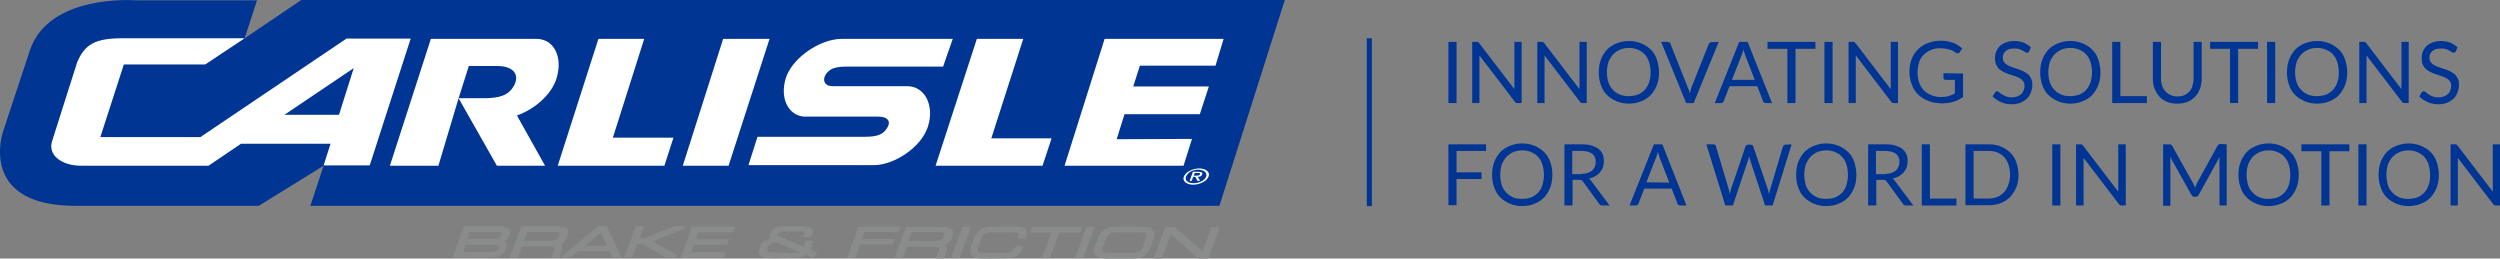 <?xml version="1.0" encoding="utf-8"?>
<!-- Generator: Adobe Illustrator 23.0.1, SVG Export Plug-In . SVG Version: 6.00 Build 0)  -->
<svg version="1.1" id="Layer_1" xmlns="http://www.w3.org/2000/svg" xmlns:xlink="http://www.w3.org/1999/xlink" x="0px" y="0px"
	 viewBox="0 0 829.7 85.8" style="enable-background:new 0 0 829.7 85.8;" xml:space="preserve">
<rect x="0" y="0" width="829.7" height="85.8" fill="#808080" stroke="none"/>
<style type="text/css">
	.st0{fill:#003594;}
	.st1{fill:#FFFFFF;}
	.st2{fill:#FFFFFE;}
	.st3{fill:#8A8C8C;}
</style>
<path class="st0" d="M483.4,34.2h-2.7V13.9h2.7V34.2z"/>
<path class="st0" d="M505,13.9v20.3h-1.4c-0.2,0-0.4,0-0.5-0.1s-0.3-0.2-0.4-0.4L491,18.4c0,0.2,0,0.5,0,0.7s0,0.4,0,0.6v14.5h-2.4
	V13.9h1.4c0.1,0,0.2,0,0.3,0s0.2,0,0.2,0.1c0.1,0,0.1,0.1,0.2,0.1c0.1,0.1,0.1,0.1,0.2,0.2l11.7,15.3c0-0.2,0-0.5,0-0.7s0-0.5,0-0.7
	V13.9H505z"/>
<path class="st0" d="M526.6,13.9v20.3h-1.4c-0.2,0-0.4,0-0.5-0.1s-0.3-0.2-0.4-0.4l-11.7-15.3c0,0.2,0,0.5,0,0.7s0,0.4,0,0.6v14.5
	h-2.4V13.9h1.4c0.1,0,0.2,0,0.3,0c0.1,0,0.2,0,0.2,0.1c0.1,0,0.1,0.1,0.2,0.1c0.1,0.1,0.1,0.1,0.2,0.2l11.7,15.3c0-0.2,0-0.5,0-0.7
	s0-0.5,0-0.7V13.9H526.6z"/>
<path class="st0" d="M550.6,24c0,1.5-0.2,2.9-0.7,4.2c-0.5,1.3-1.2,2.4-2,3.3c-0.9,0.9-1.9,1.6-3.2,2.1c-1.2,0.5-2.6,0.8-4.1,0.8
	s-2.9-0.3-4.1-0.8c-1.2-0.5-2.3-1.2-3.2-2.1s-1.6-2-2-3.3c-0.5-1.3-0.7-2.7-0.7-4.2s0.2-2.9,0.7-4.2s1.2-2.4,2-3.3
	c0.9-0.9,1.9-1.6,3.2-2.1c1.2-0.5,2.6-0.8,4.1-0.8s2.9,0.3,4.1,0.8c1.2,0.5,2.3,1.2,3.2,2.1c0.9,0.9,1.6,2,2,3.3
	S550.6,22.5,550.6,24z M547.8,24c0-1.2-0.2-2.4-0.5-3.4s-0.8-1.8-1.4-2.5c-0.6-0.7-1.4-1.2-2.3-1.6c-0.9-0.4-1.9-0.6-3-0.6
	s-2.1,0.2-3,0.6s-1.6,0.9-2.3,1.6c-0.6,0.7-1.1,1.5-1.5,2.5c-0.3,1-0.5,2.1-0.5,3.4c0,1.2,0.2,2.4,0.5,3.3c0.3,1,0.8,1.8,1.5,2.5
	c0.6,0.7,1.4,1.2,2.3,1.6c0.9,0.4,1.9,0.5,3,0.5s2.1-0.2,3-0.5c0.9-0.4,1.6-0.9,2.3-1.6c0.6-0.7,1.1-1.5,1.4-2.5
	C547.6,26.4,547.8,25.3,547.8,24z"/>
<path class="st0" d="M570.4,13.9l-8.3,20.3h-2.5l-8.3-20.3h2.2c0.2,0,0.4,0.1,0.6,0.2s0.3,0.3,0.3,0.5l5.7,14.3
	c0.1,0.3,0.2,0.7,0.4,1s0.2,0.8,0.3,1.2c0.1-0.4,0.2-0.8,0.3-1.2s0.2-0.7,0.3-1l5.7-14.3c0.1-0.2,0.2-0.3,0.3-0.4
	c0.2-0.1,0.4-0.2,0.6-0.2L570.4,13.9L570.4,13.9z"/>
<path class="st0" d="M588.1,34.2H586c-0.2,0-0.4-0.1-0.6-0.2c-0.2-0.1-0.3-0.3-0.3-0.5l-1.9-4.9H574l-1.9,4.9
	c-0.1,0.2-0.2,0.3-0.3,0.5c-0.2,0.1-0.4,0.2-0.6,0.2h-2.1l8.1-20.3h2.8L588.1,34.2z M582.4,26.6l-3.2-8.3c-0.1-0.2-0.2-0.5-0.3-0.9
	c-0.1-0.3-0.2-0.7-0.3-1c-0.2,0.8-0.4,1.4-0.6,1.9l-3.2,8.2h7.6V26.6z"/>
<path class="st0" d="M602.5,16.2h-6.6v18h-2.7v-18h-6.6v-2.3h15.9L602.5,16.2L602.5,16.2z"/>
<path class="st0" d="M608.2,34.2h-2.7V13.9h2.7V34.2z"/>
<path class="st0" d="M629.9,13.9v20.3h-1.4c-0.2,0-0.4,0-0.5-0.1s-0.3-0.2-0.4-0.4l-11.7-15.3c0,0.2,0,0.5,0,0.7s0,0.4,0,0.6v14.5
	h-2.4V13.9h1.4c0.1,0,0.2,0,0.3,0s0.2,0,0.2,0.1c0.1,0,0.1,0.1,0.2,0.1c0.1,0.1,0.1,0.1,0.2,0.2l11.7,15.3c0-0.2,0-0.5,0-0.7
	s0-0.5,0-0.7V13.9H629.9z"/>
<path class="st0" d="M651.5,24.4v7.8c-1,0.7-2.1,1.3-3.3,1.6c-1.2,0.4-2.4,0.5-3.8,0.5c-1.6,0-3.1-0.3-4.4-0.8
	c-1.3-0.5-2.4-1.2-3.4-2.1c-0.9-0.9-1.6-2-2.1-3.3s-0.8-2.7-0.8-4.2c0-1.5,0.2-3,0.7-4.2c0.5-1.3,1.2-2.4,2.1-3.3
	c0.9-0.9,2-1.6,3.3-2.1s2.7-0.8,4.3-0.8c0.8,0,1.5,0.1,2.2,0.2c0.7,0.1,1.3,0.3,1.9,0.5c0.6,0.2,1.1,0.5,1.6,0.8s1,0.7,1.4,1.1
	l-0.8,1.2c-0.1,0.2-0.3,0.3-0.5,0.4s-0.4,0-0.6-0.1c-0.2-0.1-0.5-0.3-0.8-0.5s-0.6-0.4-1.1-0.5c-0.4-0.2-0.9-0.3-1.5-0.4
	s-1.2-0.2-2-0.2c-1.1,0-2.2,0.2-3.1,0.6c-0.9,0.4-1.7,0.9-2.4,1.6s-1.2,1.5-1.5,2.5s-0.5,2.1-0.5,3.3c0,1.3,0.2,2.4,0.5,3.4
	c0.4,1,0.9,1.9,1.6,2.6c0.7,0.7,1.5,1.2,2.5,1.6s2,0.6,3.2,0.6c0.9,0,1.8-0.1,2.5-0.3s1.4-0.5,2.1-0.9v-4.5h-3.2
	c-0.2,0-0.3-0.1-0.4-0.2c-0.1-0.1-0.2-0.2-0.2-0.4v-1.6L651.5,24.4L651.5,24.4z"/>
<path class="st0" d="M673.4,17.1c-0.1,0.1-0.2,0.2-0.3,0.3c-0.1,0.1-0.2,0.1-0.4,0.1s-0.4-0.1-0.6-0.2c-0.2-0.2-0.5-0.3-0.8-0.5
	s-0.7-0.4-1.2-0.5c-0.5-0.2-1-0.2-1.7-0.2c-0.6,0-1.2,0.1-1.6,0.2c-0.5,0.2-0.9,0.4-1.2,0.7c-0.3,0.3-0.6,0.6-0.7,1
	c-0.2,0.4-0.2,0.8-0.2,1.2c0,0.6,0.1,1,0.4,1.4c0.3,0.4,0.6,0.7,1.1,1s1,0.5,1.6,0.7s1.2,0.4,1.8,0.6s1.2,0.4,1.8,0.7
	c0.6,0.3,1.1,0.6,1.6,1s0.8,0.9,1.1,1.5s0.4,1.3,0.4,2.1c0,0.9-0.2,1.7-0.5,2.5s-0.7,1.5-1.3,2c-0.6,0.6-1.3,1-2.1,1.4
	c-0.8,0.3-1.8,0.5-2.9,0.5c-1.3,0-2.5-0.2-3.6-0.7s-2-1.1-2.8-1.9l0.8-1.3c0.1-0.1,0.2-0.2,0.3-0.3c0.1-0.1,0.2-0.1,0.4-0.1
	c0.1,0,0.3,0,0.4,0.1c0.2,0.1,0.3,0.2,0.5,0.4c0.2,0.2,0.4,0.3,0.7,0.5s0.5,0.3,0.9,0.5c0.4,0.2,0.7,0.3,1.1,0.4
	c0.4,0.1,0.9,0.1,1.4,0.1c0.7,0,1.2-0.1,1.7-0.3s0.9-0.4,1.3-0.8c0.4-0.3,0.6-0.7,0.8-1.2s0.3-1,0.3-1.5c0-0.6-0.1-1.1-0.4-1.5
	s-0.6-0.7-1.1-1s-1-0.5-1.6-0.7s-1.2-0.4-1.8-0.6s-1.2-0.4-1.8-0.7c-0.6-0.3-1.1-0.6-1.6-1s-0.8-0.9-1.1-1.5s-0.4-1.4-0.4-2.3
	c0-0.7,0.1-1.4,0.4-2.1s0.7-1.3,1.2-1.8s1.2-0.9,2-1.2s1.7-0.5,2.7-0.5c1.1,0,2.2,0.2,3.1,0.5c0.9,0.4,1.7,0.9,2.5,1.6L673.4,17.1z"
	/>
<path class="st0" d="M697.1,24c0,1.5-0.2,2.9-0.7,4.2c-0.5,1.3-1.2,2.4-2,3.3c-0.9,0.9-1.9,1.6-3.2,2.1c-1.2,0.5-2.6,0.8-4.1,0.8
	s-2.9-0.3-4.1-0.8c-1.2-0.5-2.3-1.2-3.2-2.1s-1.6-2-2-3.3c-0.5-1.3-0.7-2.7-0.7-4.2s0.2-2.9,0.7-4.2s1.2-2.4,2-3.3
	c0.9-0.9,1.9-1.6,3.2-2.1c1.2-0.5,2.6-0.8,4.1-0.8s2.9,0.3,4.1,0.8c1.2,0.5,2.3,1.2,3.2,2.1c0.9,0.9,1.6,2,2,3.3
	S697.1,22.5,697.1,24z M694.3,24c0-1.2-0.2-2.4-0.5-3.4s-0.8-1.8-1.4-2.5c-0.6-0.7-1.4-1.2-2.3-1.6c-0.9-0.4-1.9-0.6-3-0.6
	s-2.1,0.2-3,0.6s-1.6,0.9-2.3,1.6c-0.6,0.7-1.1,1.5-1.5,2.5c-0.3,1-0.5,2.1-0.5,3.4c0,1.2,0.2,2.4,0.5,3.3c0.3,1,0.8,1.8,1.5,2.5
	c0.6,0.7,1.4,1.2,2.3,1.6c0.9,0.4,1.9,0.5,3,0.5s2.1-0.2,3-0.5c0.9-0.4,1.6-0.9,2.3-1.6c0.6-0.7,1.1-1.5,1.4-2.5
	C694.1,26.4,694.3,25.3,694.3,24z"/>
<path class="st0" d="M712.5,31.9v2.3H701V13.9h2.7v18H712.5z"/>
<path class="st0" d="M722.6,32c0.8,0,1.6-0.1,2.3-0.4s1.2-0.7,1.7-1.2s0.8-1.1,1-1.8c0.2-0.7,0.4-1.5,0.4-2.3V13.9h2.7v12.3
	c0,1.2-0.2,2.3-0.6,3.3c-0.4,1-0.9,1.9-1.6,2.6c-0.7,0.7-1.5,1.3-2.5,1.7s-2.1,0.6-3.4,0.6s-2.4-0.2-3.4-0.6c-1-0.4-1.9-1-2.5-1.7
	s-1.2-1.6-1.6-2.6c-0.4-1-0.6-2.1-0.6-3.3V13.9h2.7v12.3c0,0.8,0.1,1.6,0.4,2.3c0.2,0.7,0.6,1.3,1,1.8c0.5,0.5,1,0.9,1.7,1.2
	C721.1,31.9,721.8,32,722.6,32z"/>
<path class="st0" d="M749.4,16.2h-6.6v18h-2.7v-18h-6.6v-2.3h15.9L749.4,16.2L749.4,16.2z"/>
<path class="st0" d="M755.1,34.2h-2.7V13.9h2.7V34.2z"/>
<path class="st0" d="M779,24c0,1.5-0.2,2.9-0.7,4.2c-0.5,1.3-1.2,2.4-2,3.3c-0.9,0.9-1.9,1.6-3.2,2.1c-1.2,0.5-2.6,0.8-4.1,0.8
	s-2.9-0.3-4.1-0.8c-1.2-0.5-2.3-1.2-3.2-2.1s-1.6-2-2-3.3c-0.5-1.3-0.7-2.7-0.7-4.2s0.2-2.9,0.7-4.2s1.2-2.4,2-3.3
	c0.9-0.9,1.9-1.6,3.2-2.1c1.2-0.5,2.6-0.8,4.1-0.8s2.9,0.3,4.1,0.8c1.2,0.5,2.3,1.2,3.2,2.1c0.9,0.9,1.6,2,2,3.3S779,22.5,779,24z
	 M776.2,24c0-1.2-0.2-2.4-0.5-3.4s-0.8-1.8-1.4-2.5c-0.6-0.7-1.4-1.2-2.3-1.6c-0.9-0.4-1.9-0.6-3-0.6s-2.1,0.2-3,0.6
	s-1.6,0.9-2.3,1.6c-0.6,0.7-1.1,1.5-1.5,2.5c-0.3,1-0.5,2.1-0.5,3.4c0,1.2,0.2,2.4,0.5,3.3c0.3,1,0.8,1.8,1.5,2.5
	c0.6,0.7,1.4,1.2,2.3,1.6c0.9,0.4,1.9,0.5,3,0.5s2.1-0.2,3-0.5c0.9-0.4,1.6-0.9,2.3-1.6c0.6-0.7,1.1-1.5,1.4-2.5
	C776.1,26.4,776.2,25.3,776.2,24z"/>
<path class="st0" d="M799.4,13.9v20.3H798c-0.2,0-0.4,0-0.5-0.1s-0.3-0.2-0.4-0.4l-11.7-15.3c0,0.2,0,0.5,0,0.7s0,0.4,0,0.6v14.5
	H783V13.9h1.4c0.1,0,0.2,0,0.3,0s0.2,0,0.2,0.1c0.1,0,0.1,0.1,0.2,0.1c0.1,0.1,0.1,0.1,0.2,0.2L797,29.6c0-0.2,0-0.5,0-0.7
	s0-0.5,0-0.7V13.9H799.4z"/>
<path class="st0" d="M815,17.1c-0.1,0.1-0.2,0.2-0.3,0.3c-0.1,0.1-0.2,0.1-0.4,0.1s-0.4-0.1-0.6-0.2c-0.2-0.2-0.5-0.3-0.8-0.5
	s-0.7-0.4-1.2-0.5c-0.5-0.2-1-0.2-1.7-0.2c-0.6,0-1.2,0.1-1.6,0.2c-0.5,0.2-0.9,0.4-1.2,0.7c-0.3,0.3-0.6,0.6-0.7,1
	c-0.2,0.4-0.2,0.8-0.2,1.2c0,0.6,0.1,1,0.4,1.4c0.3,0.4,0.6,0.7,1.1,1s1,0.5,1.6,0.7s1.2,0.4,1.8,0.6s1.2,0.4,1.8,0.7
	c0.6,0.3,1.1,0.6,1.6,1s0.8,0.9,1.1,1.5s0.4,1.3,0.4,2.1c0,0.9-0.2,1.7-0.5,2.5s-0.7,1.5-1.3,2c-0.6,0.6-1.3,1-2.1,1.4
	c-0.8,0.3-1.8,0.5-2.9,0.5c-1.3,0-2.5-0.2-3.6-0.7s-2-1.1-2.8-1.9l0.8-1.3c0.1-0.1,0.2-0.2,0.3-0.3c0.1-0.1,0.2-0.1,0.4-0.1
	c0.1,0,0.3,0,0.4,0.1c0.2,0.1,0.3,0.2,0.5,0.4c0.2,0.2,0.4,0.3,0.7,0.5s0.5,0.3,0.9,0.5c0.3,0.2,0.7,0.3,1.1,0.4
	c0.4,0.1,0.9,0.1,1.4,0.1c0.7,0,1.2-0.1,1.7-0.3s0.9-0.4,1.3-0.8c0.4-0.3,0.6-0.7,0.8-1.2s0.3-1,0.3-1.5c0-0.6-0.1-1.1-0.4-1.5
	s-0.6-0.7-1.1-1s-1-0.5-1.6-0.7s-1.2-0.4-1.8-0.6s-1.2-0.4-1.8-0.7c-0.6-0.3-1.1-0.6-1.6-1s-0.8-0.9-1.1-1.5s-0.4-1.4-0.4-2.3
	c0-0.7,0.1-1.4,0.4-2.1s0.7-1.3,1.2-1.8s1.2-0.9,2-1.2s1.7-0.5,2.7-0.5c1.1,0,2.2,0.2,3.1,0.5c0.9,0.4,1.7,0.9,2.5,1.6L815,17.1z"/>
<path class="st0" d="M483.4,50.1v7.1h8.3v2.2h-8.3v8.7h-2.7V47.9h12.5v2.2C493.2,50.1,483.4,50.1,483.4,50.1z"/>
<path class="st0" d="M515.2,58c0,1.5-0.2,2.9-0.7,4.2s-1.2,2.4-2,3.3c-0.9,0.9-1.9,1.6-3.2,2.1c-1.2,0.5-2.6,0.8-4.1,0.8
	s-2.9-0.3-4.1-0.8s-2.3-1.2-3.2-2.1c-0.9-0.9-1.6-2-2-3.3c-0.5-1.3-0.7-2.7-0.7-4.2s0.2-2.9,0.7-4.2s1.2-2.4,2-3.3
	c0.9-0.9,1.9-1.6,3.2-2.1c1.2-0.5,2.6-0.8,4.1-0.8s2.9,0.3,4.1,0.8s2.3,1.2,3.2,2.1c0.9,0.9,1.6,2,2,3.3
	C515,55.1,515.2,56.5,515.2,58z M512.4,58c0-1.2-0.2-2.4-0.5-3.4s-0.8-1.8-1.4-2.5s-1.4-1.2-2.3-1.6c-0.9-0.4-1.9-0.6-3-0.6
	s-2.1,0.2-3,0.6c-0.9,0.4-1.6,0.9-2.3,1.6c-0.6,0.7-1.1,1.5-1.5,2.5c-0.3,1-0.5,2.1-0.5,3.4c0,1.2,0.2,2.4,0.5,3.4s0.8,1.8,1.5,2.5
	c0.6,0.7,1.4,1.2,2.3,1.6s1.9,0.5,3,0.5s2.1-0.2,3-0.5c0.9-0.4,1.6-0.9,2.3-1.6c0.6-0.7,1.1-1.5,1.4-2.5S512.4,59.3,512.4,58z"/>
<path class="st0" d="M534.2,68.2h-2.4c-0.5,0-0.9-0.2-1.1-0.6l-5.3-7.3c-0.2-0.2-0.3-0.4-0.5-0.5s-0.5-0.1-0.9-0.1h-2.1v8.5h-2.7
	V47.9h5.7c1.3,0,2.4,0.1,3.3,0.4c0.9,0.3,1.7,0.6,2.3,1.1s1.1,1.1,1.4,1.8c0.3,0.7,0.4,1.5,0.4,2.3c0,0.7-0.1,1.4-0.3,2
	s-0.6,1.2-1,1.7s-1,0.9-1.6,1.3c-0.6,0.3-1.3,0.6-2.1,0.8c0.3,0.2,0.7,0.5,0.9,0.9L534.2,68.2z M524.8,57.7c0.8,0,1.5-0.1,2.1-0.3
	s1.1-0.5,1.5-0.8c0.4-0.4,0.7-0.8,0.9-1.3s0.3-1,0.3-1.6c0-1.2-0.4-2.1-1.2-2.7c-0.8-0.6-2-0.9-3.6-0.9h-3v7.7h3V57.7z"/>
<path class="st0" d="M559.7,68.2h-2.1c-0.2,0-0.4-0.1-0.6-0.2s-0.3-0.3-0.3-0.5l-1.9-4.9h-9.1l-1.9,4.9c-0.1,0.2-0.2,0.3-0.3,0.5
	c-0.2,0.1-0.4,0.2-0.6,0.2h-2.1l8.1-20.3h2.8L559.7,68.2z M554,60.6l-3.2-8.3c-0.1-0.2-0.2-0.5-0.3-0.9c-0.1-0.3-0.2-0.7-0.3-1
	c-0.2,0.8-0.4,1.4-0.6,1.9l-3.2,8.2L554,60.6L554,60.6z"/>
<path class="st0" d="M594.6,47.9l-6.3,20.3h-2.5l-5.1-15.5c0-0.2-0.1-0.3-0.1-0.5s-0.1-0.3-0.1-0.5c0,0.2-0.1,0.4-0.1,0.5
	c0,0.2-0.1,0.3-0.1,0.5l-5.2,15.5h-2.5l-6.3-20.3h2.3c0.2,0,0.4,0.1,0.6,0.2c0.2,0.1,0.3,0.3,0.3,0.5l4.2,14.1
	c0.1,0.3,0.1,0.5,0.2,0.8c0.1,0.3,0.1,0.6,0.2,0.9c0.1-0.3,0.1-0.6,0.2-0.9c0.1-0.3,0.1-0.6,0.2-0.8l4.8-14.1
	c0.1-0.2,0.2-0.3,0.3-0.4c0.2-0.1,0.4-0.2,0.6-0.2h0.8c0.2,0,0.4,0.1,0.6,0.2s0.3,0.3,0.3,0.5l4.8,14.1c0.1,0.2,0.2,0.5,0.2,0.8
	c0.1,0.3,0.1,0.6,0.2,0.9c0-0.3,0.1-0.6,0.2-0.9c0.1-0.3,0.1-0.5,0.2-0.8l4.2-14.1c0-0.2,0.2-0.3,0.3-0.5c0.2-0.1,0.4-0.2,0.6-0.2
	L594.6,47.9L594.6,47.9z"/>
<path class="st0" d="M616.1,58c0,1.5-0.2,2.9-0.7,4.2s-1.2,2.4-2,3.3c-0.9,0.9-1.9,1.6-3.2,2.1c-1.2,0.5-2.6,0.8-4.1,0.8
	s-2.9-0.3-4.1-0.8c-1.2-0.5-2.3-1.2-3.2-2.1s-1.6-2-2-3.3c-0.5-1.3-0.7-2.7-0.7-4.2s0.2-2.9,0.7-4.2s1.2-2.4,2-3.3
	c0.9-0.9,1.9-1.6,3.2-2.1c1.2-0.5,2.6-0.8,4.1-0.8s2.9,0.3,4.1,0.8c1.2,0.5,2.3,1.2,3.2,2.1s1.6,2,2,3.3S616.1,56.5,616.1,58z
	 M613.3,58c0-1.2-0.2-2.4-0.5-3.4s-0.8-1.8-1.4-2.5c-0.6-0.7-1.4-1.2-2.3-1.6c-0.9-0.4-1.9-0.6-3-0.6s-2.1,0.2-3,0.6
	c-0.9,0.4-1.6,0.9-2.3,1.6c-0.6,0.7-1.1,1.5-1.5,2.5c-0.3,1-0.5,2.1-0.5,3.4c0,1.2,0.2,2.4,0.5,3.4s0.8,1.8,1.5,2.5
	c0.6,0.7,1.4,1.2,2.3,1.6c0.9,0.4,1.9,0.5,3,0.5s2.1-0.2,3-0.5c0.9-0.4,1.6-0.9,2.3-1.6c0.6-0.7,1.1-1.5,1.4-2.5
	C613.1,60.4,613.3,59.3,613.3,58z"/>
<path class="st0" d="M635,68.2h-2.4c-0.5,0-0.9-0.2-1.1-0.6l-5.3-7.3c-0.2-0.2-0.3-0.4-0.5-0.5s-0.5-0.1-0.9-0.1h-2.1v8.5H620V47.9
	h5.7c1.3,0,2.4,0.1,3.3,0.4c0.9,0.3,1.7,0.6,2.3,1.1s1.1,1.1,1.4,1.8c0.3,0.7,0.4,1.5,0.4,2.3c0,0.7-0.1,1.4-0.3,2s-0.6,1.2-1,1.7
	s-1,0.9-1.6,1.3c-0.6,0.3-1.3,0.6-2.1,0.8c0.3,0.2,0.7,0.5,0.9,0.9L635,68.2z M625.6,57.7c0.8,0,1.5-0.1,2.1-0.3s1.1-0.5,1.5-0.8
	c0.4-0.4,0.7-0.8,0.9-1.3s0.3-1,0.3-1.6c0-1.2-0.4-2.1-1.2-2.7c-0.8-0.6-2-0.9-3.6-0.9h-3v7.7h3V57.7z"/>
<path class="st0" d="M649.3,65.9v2.3h-11.5V47.9h2.7v18H649.3z"/>
<path class="st0" d="M669.9,58c0,1.5-0.2,2.9-0.7,4.1c-0.5,1.2-1.2,2.3-2,3.2c-0.9,0.9-1.9,1.6-3.2,2.1c-1.2,0.5-2.6,0.7-4.1,0.7
	h-7.6V47.9h7.6c1.5,0,2.9,0.2,4.1,0.7c1.2,0.5,2.3,1.2,3.2,2.1c0.9,0.9,1.6,2,2,3.2C669.6,55.1,669.9,56.5,669.9,58z M667.1,58
	c0-1.2-0.2-2.4-0.5-3.3c-0.3-1-0.8-1.8-1.4-2.5c-0.6-0.7-1.4-1.2-2.3-1.6c-0.9-0.4-1.9-0.5-3-0.5H655v15.8h4.8c1.1,0,2.1-0.2,3-0.5
	s1.6-0.9,2.3-1.6c0.6-0.7,1.1-1.5,1.4-2.5C666.9,60.4,667.1,59.3,667.1,58z"/>
<path class="st0" d="M683.8,68.2h-2.7V47.9h2.7V68.2z"/>
<path class="st0" d="M705.5,47.9v20.3h-1.4c-0.2,0-0.4,0-0.5-0.1s-0.3-0.2-0.4-0.4l-11.7-15.3c0,0.2,0,0.5,0,0.7s0,0.4,0,0.6v14.5
	H689V47.9h1.4c0.1,0,0.2,0,0.3,0s0.2,0,0.2,0.1c0.1,0,0.1,0.1,0.2,0.1c0.1,0.1,0.1,0.1,0.2,0.2L703,63.6c0-0.2,0-0.5,0-0.7
	s0-0.5,0-0.7V47.9H705.5z"/>
<path class="st0" d="M739,47.9v20.3h-2.4V53.3c0-0.2,0-0.4,0-0.6c0-0.2,0-0.5,0.1-0.7l-7,12.7c-0.2,0.4-0.5,0.6-1,0.6h-0.4
	c-0.4,0-0.8-0.2-1-0.6L720.2,52c0.1,0.5,0.1,1,0.1,1.4v14.9h-2.4V47.9h2c0.2,0,0.4,0,0.6,0.1c0.1,0,0.3,0.2,0.4,0.4l7,12.5
	c0.1,0.2,0.2,0.5,0.3,0.7s0.2,0.5,0.3,0.7c0.1-0.3,0.2-0.5,0.3-0.8c0.1-0.2,0.2-0.5,0.3-0.7l6.9-12.5c0.1-0.2,0.2-0.3,0.4-0.4
	c0.1,0,0.3-0.1,0.6-0.1L739,47.9L739,47.9z"/>
<path class="st0" d="M762.9,58c0,1.5-0.2,2.9-0.7,4.2s-1.2,2.4-2,3.3c-0.9,0.9-1.9,1.6-3.2,2.1c-1.2,0.5-2.6,0.8-4.1,0.8
	s-2.9-0.3-4.1-0.8c-1.2-0.5-2.3-1.2-3.2-2.1s-1.6-2-2-3.3c-0.5-1.3-0.7-2.7-0.7-4.2s0.2-2.9,0.7-4.2s1.2-2.4,2-3.3
	c0.9-0.9,1.9-1.6,3.2-2.1c1.2-0.5,2.6-0.8,4.1-0.8s2.9,0.3,4.1,0.8c1.2,0.5,2.3,1.2,3.2,2.1s1.6,2,2,3.3
	C762.7,55.1,762.9,56.5,762.9,58z M760.1,58c0-1.2-0.2-2.4-0.5-3.4s-0.8-1.8-1.4-2.5c-0.6-0.7-1.4-1.2-2.3-1.6
	c-0.9-0.4-1.9-0.6-3-0.6s-2.1,0.2-3,0.6c-0.9,0.4-1.6,0.9-2.3,1.6c-0.6,0.7-1.1,1.5-1.5,2.5c-0.3,1-0.5,2.1-0.5,3.4
	c0,1.2,0.2,2.4,0.5,3.4s0.8,1.8,1.5,2.5c0.6,0.7,1.4,1.2,2.3,1.6c0.9,0.4,1.9,0.5,3,0.5s2.1-0.2,3-0.5c0.9-0.4,1.6-0.9,2.3-1.6
	c0.6-0.7,1.1-1.5,1.4-2.5S760.1,59.3,760.1,58z"/>
<path class="st0" d="M779.7,50.2h-6.6v18h-2.7v-18h-6.6v-2.3h15.9L779.7,50.2L779.7,50.2z"/>
<path class="st0" d="M785.4,68.2h-2.7V47.9h2.7V68.2z"/>
<path class="st0" d="M809.4,58c0,1.5-0.2,2.9-0.7,4.2s-1.2,2.4-2,3.3c-0.9,0.9-1.9,1.6-3.2,2.1c-1.2,0.5-2.6,0.8-4.1,0.8
	s-2.9-0.3-4.1-0.8c-1.2-0.5-2.3-1.2-3.2-2.1s-1.6-2-2-3.3c-0.5-1.3-0.7-2.7-0.7-4.2s0.2-2.9,0.7-4.2s1.2-2.4,2-3.3
	c0.9-0.9,1.9-1.6,3.2-2.1c1.2-0.5,2.6-0.8,4.1-0.8s2.9,0.3,4.1,0.8c1.2,0.5,2.3,1.2,3.2,2.1s1.6,2,2,3.3
	C809.1,55.1,809.4,56.5,809.4,58z M806.5,58c0-1.2-0.2-2.4-0.5-3.4s-0.8-1.8-1.4-2.5c-0.6-0.7-1.4-1.2-2.3-1.6
	c-0.9-0.4-1.9-0.6-3-0.6s-2.1,0.2-3,0.6c-0.9,0.4-1.6,0.9-2.3,1.6c-0.6,0.7-1.1,1.5-1.5,2.5c-0.3,1-0.5,2.1-0.5,3.4
	c0,1.2,0.2,2.4,0.5,3.4s0.8,1.8,1.5,2.5c0.6,0.7,1.4,1.2,2.3,1.6c0.9,0.4,1.9,0.5,3,0.5s2.1-0.2,3-0.5c0.9-0.4,1.6-0.9,2.3-1.6
	c0.6-0.7,1.1-1.5,1.4-2.5C806.4,60.4,806.5,59.3,806.5,58z"/>
<path class="st0" d="M829.7,47.9v20.3h-1.4c-0.2,0-0.4,0-0.5-0.1s-0.3-0.2-0.4-0.4l-11.7-15.3c0,0.2,0,0.5,0,0.7s0,0.4,0,0.6v14.5
	h-2.4V47.9h1.4c0.1,0,0.2,0,0.3,0s0.2,0,0.2,0.1c0.1,0,0.1,0.1,0.2,0.1c0.1,0.1,0.1,0.1,0.2,0.2l11.7,15.3c0-0.2,0-0.5,0-0.7
	s0-0.5,0-0.7V47.9H829.7z"/>
<rect x="453.6" y="12.7" class="st0" width="1.7" height="55.7"/>
<path class="st0" d="M85.3,0.1H44.8c0,0-28.7-2.2-34.9,16.7L1,43.7c0,0-8.5,24.6,24,24.6h60.9L107.4,55L103,68.3h301.7L426.4,0H100
	L81.2,12.7L85.3,0.1z"/>
<polygon class="st1" points="392.8,55 353.3,55 366.6,12.9 406.1,12.9 403.4,21.8 378.3,21.8 376.1,28.7 401.2,28.7 398.2,37.9 
	373.2,37.9 370.6,46.2 395.6,46.1 "/>
<polygon class="st1" points="346,55 310.5,55 324.2,12.9 339.6,12.9 329,45.9 349,45.9 "/>
<polygon class="st1" points="255.4,12.9 241.8,55 226.6,55 240,12.9 "/>
<polygon class="st1" points="213.8,12.9 203.4,45.7 223.5,45.7 220.5,55 185.1,55 198.6,12.9 "/>
<path class="st1" d="M112.5,38.1H94.4l23-15.5L112.5,38.1z M40.6,12.7c-9,0-12.5,2-15,8l-8.3,26.1C15.8,51.3,20.2,55,27,55h42.2
	L80,47.7h29.7l-2.3,7.2h15.3l13.6-42.1H115L66.5,45.5H33.3l7.8-24.1h27l13.1-8.7H40.6z"/>
<path class="st1" d="M280.5,22.1H313l3.2-9.2h-34.6h-2.2c-1,0-1.9,0.1-2.9,0.3c-6.1,1.2-13.7,6.5-15.7,12.7
	c-2.1,6.8,0.9,12.4,6,12.8h24.5c3.9,0,4.3,2,3.1,3.8c-1.2,1.9-2.8,2.9-7.4,2.9h-16.8h-18.8l-3,9.4h41.9c6.4-0.1,15.5-5.8,17.7-12.9
	s-1.2-13.3-6.9-13.3h-24.8c-2.7,0-3.4-2-2.3-3.8C275.1,23.1,276.5,22.2,280.5,22.1"/>
<path class="st1" d="M184.7,26c2.2-7.2-0.9-13.1-6.7-13.1h-35L129.4,55h16.1l6.7-22.4l3.4-10.7h9.3c5.6,0,7.5,2.9,5.8,6.3
	c-1.9,3.7-5.2,4.2-9.2,4.4h-9.3L164.9,55h16L172,39.1l-0.4-0.8C177.1,36.4,183,31.6,184.7,26"/>
<path class="st2" d="M396,61.3c-1.1,0-2-0.3-2.6-0.8s-0.8-1.2-0.5-1.9s0.9-1.4,1.9-1.9s2.1-0.8,3.2-0.8s2,0.3,2.6,0.8
	s0.8,1.2,0.5,1.9s-0.9,1.4-1.9,1.9S397.1,61.3,396,61.3 M393.6,58.6c-0.2,0.6-0.1,1.1,0.4,1.6c0.5,0.4,1.2,0.6,2.2,0.6
	c0.8,0,1.6-0.2,2.5-0.6c0.8-0.4,1.3-0.9,1.6-1.6c0.2-0.6,0.1-1.1-0.4-1.6c-0.5-0.4-1.2-0.6-2.1-0.7c-0.9,0-1.8,0.2-2.6,0.6
	C394.4,57.4,393.9,58,393.6,58.6 M394.8,60.1l1.1-3.1h1.7c1.2,0,1.6,0.3,1.4,0.9c-0.2,0.5-0.7,0.8-1.5,0.8l0.8,1.3h-0.9l-0.7-1.3
	H396l-0.5,1.3L394.8,60.1L394.8,60.1z M396.5,57.4l-0.3,0.9h1c0.6,0,1-0.2,1.1-0.5c0.1-0.1,0-0.3-0.1-0.3c-0.1-0.1-0.4-0.1-0.7-0.1
	C397.5,57.4,396.5,57.4,396.5,57.4z"/>
<path class="st3" d="M150.8,85.1l3.5-9.6H166c1.2,0,2.1,0.2,2.5,0.5c0.5,0.3,0.6,0.9,0.3,1.6l-0.3,0.8c-0.3,0.9-1.3,1.5-2.9,1.6
	c1,0.1,1.6,0.2,2,0.6c0.3,0.3,0.4,0.8,0.2,1.4l-0.4,1c-0.2,0.7-0.8,1.2-1.7,1.5s-1.9,0.5-3,0.5L150.8,85.1z M153,84h9.8
	c0.9,0,1.5-0.1,2-0.3c0.4-0.2,0.7-0.5,0.9-1l0.2-0.6c0.2-0.5,0.1-0.9-0.2-1.1s-1-0.3-2-0.3h-9.4L153,84z M154.6,79.6h9.5
	c1.4,0,2.2-0.4,2.5-1.1l0.3-0.8c0.1-0.4,0.1-0.7-0.2-0.8c-0.3-0.2-0.7-0.3-1.4-0.3h-9.7L154.6,79.6z"/>
<path class="st3" d="M162.7,85.5h-11.9v-0.4l0.4,0.1l-0.4-0.1v0.4h-0.6l3.8-10.4h11.9c1.3,0,2.2,0.2,2.8,0.6
	c0.4,0.3,0.6,0.7,0.6,1.2c0,0.3-0.1,0.6-0.2,0.9l-0.3,0.8c-0.2,0.7-0.7,1.1-1.4,1.4c0.1,0.1,0.3,0.2,0.4,0.3c0.3,0.3,0.4,0.6,0.4,1
	c0,0.3-0.1,0.5-0.2,0.8l-0.4,1.1c-0.3,0.8-1,1.4-1.9,1.8C164.9,85.3,163.9,85.5,162.7,85.5L162.7,85.5z M162.7,84.7L162.7,84.7
	c1.1,0,2-0.2,2.8-0.5s1.2-0.8,1.4-1.3l0.4-1c0.1-0.2,0.1-0.4,0.1-0.6s-0.1-0.3-0.2-0.4c-0.2-0.2-0.8-0.4-1.7-0.4v-0.6
	c-0.4,0.1-0.9,0.2-1.5,0.2l0,0h-9.5H154l1.4-3.9h9.9c0.7,0,1.2,0.1,1.6,0.3c0.3,0.2,0.5,0.5,0.5,0.8c0,0.2,0,0.3-0.1,0.5l-0.3,0.8
	c-0.1,0.4-0.4,0.7-0.7,0.9c1.1-0.2,1.6-0.6,1.9-1.2l0.3-0.8c0.1-0.2,0.1-0.4,0.1-0.6c0-0.3-0.1-0.4-0.3-0.6
	c-0.4-0.3-1.1-0.4-2.3-0.4h-11.4l-3.2,8.8L162.7,84.7L162.7,84.7L162.7,84.7z M164.1,79.2L164.1,79.2c0.7,0,1.2-0.1,1.5-0.3
	c0.3-0.2,0.5-0.4,0.6-0.6l0.3-0.8c0-0.1,0-0.2,0-0.2c0-0.1,0-0.1-0.1-0.1c-0.1-0.1-0.5-0.2-1.1-0.2h-9.4l-0.8,2.3L164.1,79.2z
	 M153,84.4h-0.6l1.5-4.1h9.7c1.1,0,1.8,0.1,2.2,0.4c0.3,0.2,0.5,0.5,0.5,0.9c0,0.2,0,0.4-0.1,0.7l-0.2,0.6c-0.2,0.5-0.6,0.9-1.1,1.2
	c-0.5,0.3-1.2,0.4-2.1,0.4l0,0L153,84.4z M162.8,83.6L162.8,83.6c0.9,0,1.5-0.1,1.8-0.3c0.4-0.2,0.6-0.4,0.7-0.7l0.2-0.6
	c0.1-0.2,0.1-0.3,0.1-0.4s0-0.2-0.1-0.2c-0.1-0.1-0.8-0.2-1.8-0.2h-9.1l-0.9,2.5L162.8,83.6z"/>
<path class="st3" d="M169.8,85.1l3.5-9.6h11.1c1.7,0,2.8,0.2,3.3,0.6s0.6,1.1,0.2,2.1l-0.3,0.8c-0.2,0.6-0.6,1.1-1.1,1.4
	s-1.2,0.4-2.2,0.5c1.5,0.2,2.1,0.8,1.7,1.9l-0.9,2.4h-1.7l0.8-2.1c0.2-0.6,0.2-1.1-0.1-1.3c-0.3-0.2-1-0.4-2.1-0.4h-9l-1.4,3.8
	L169.8,85.1z M173.4,80.2h8.9c1,0,1.8-0.1,2.4-0.3c0.6-0.2,1-0.6,1.2-1.1l0.3-0.9c0.2-0.6,0.1-1-0.3-1.1c-0.4-0.2-1.2-0.3-2.5-0.3
	h-8.6L173.4,80.2z"/>
<path class="st3" d="M182.9,85.5l1-2.6c0.1-0.3,0.1-0.5,0.1-0.6c0-0.2,0-0.2-0.1-0.3c-0.1-0.1-0.8-0.3-1.9-0.3h-8.7l-1.4,3.8h-2.1
	v-0.4l0.4,0.1l-0.4-0.1v0.4h-0.6l3.8-10.4h11.4c1.7,0,2.9,0.2,3.6,0.6c0.4,0.3,0.6,0.8,0.6,1.3c0,0.4-0.1,0.8-0.3,1.3l-0.3,0.8
	c-0.3,0.7-0.7,1.2-1.3,1.6c-0.2,0.1-0.5,0.2-0.7,0.3c0.4,0.3,0.6,0.7,0.6,1.2c0,0.2-0.1,0.5-0.1,0.7l-1,2.7L182.9,85.5z M182.1,80.9
	c1.1,0,1.9,0.1,2.3,0.4c0.3,0.2,0.4,0.6,0.4,0.9s-0.1,0.6-0.2,0.9l-0.6,1.6h0.9l0.8-2.2c0.1-0.2,0.1-0.3,0.1-0.4
	c0-0.2-0.1-0.4-0.3-0.5c-0.2-0.2-0.6-0.3-1.2-0.4v-0.8c-0.6,0.1-1.2,0.2-2,0.2l0,0h-8.9h-0.6l1.6-4.5h8.9c1.2,0,2.1,0.1,2.6,0.3
	c0.4,0.2,0.7,0.6,0.7,1c0,0.2,0,0.4-0.1,0.6l-0.3,0.9c-0.2,0.7-0.8,1.1-1.4,1.4c-0.1,0-0.2,0.1-0.3,0.1c0.9-0.1,1.5-0.2,1.9-0.5
	c0.4-0.2,0.7-0.6,0.9-1.1l0.3-0.8c0.1-0.4,0.2-0.7,0.2-1s-0.1-0.5-0.3-0.7c-0.3-0.3-1.4-0.5-3.1-0.5h-10.8l-3.2,8.8h1l1.4-3.8
	L182.1,80.9z M182.3,79.9L182.3,79.9c1,0,1.7-0.1,2.2-0.3c0.5-0.2,0.8-0.4,0.9-0.9l0.3-0.8c0.1-0.2,0.1-0.3,0.1-0.4
	c0-0.2,0-0.2-0.2-0.3c-0.3-0.1-1.1-0.3-2.3-0.2H175l-1.1,2.9L182.3,79.9z"/>
<path class="st3" d="M187.1,85.1l11.6-9.6h2.3l4.6,9.6h-2.1l-1-2h-10.9l-2.5,2H187.1z M192.9,82h9.2l-2.6-5.4L192.9,82z"/>
<path class="st3" d="M203.3,85.5l-1-2.1h-10.5l-2.5,2h-2.2V85l0.2,0.3l-0.2-0.3v0.4H186L198.6,75h2.7l5,10.4L203.3,85.5z
	 M202.8,82.7l1,2h1.2l-4.3-8.8h-1.9l-10.7,8.8h0.8l2.5-2H202.8z M192.9,82.4h-1.1l7.8-6.4l3.1,6.5L192.9,82.4z M201.5,81.6l-2.1-4.4
	l-5.3,4.4H201.5z"/>
<polygon class="st3" points="211.3,75.6 213.1,75.6 211.7,79.6 214,79.6 224.1,75.6 227.2,75.6 215.6,80.2 224.6,85.2 221.2,85.1 
	213.4,80.7 211.3,80.7 209.6,85.1 207.8,85.1 "/>
<path class="st3" d="M221.1,85.5l-7.8-4.5h-1.8l-1.6,4.4h-2.7l3.7-10.1L211,75h2.7l-1.5,4.1h1.7L224,75h3.2l0.1,0.8l-10.8,4.3
	l8.3,4.6l-0.2,0.7L221.1,85.5z M213.5,80.3l7.8,4.5h1.7l-8.4-4.6l10.5-4.2h-1L214,80h-3l1.5-4.1h-1l-3.2,8.8h1l1.6-4.4H213.5z"/>
<polygon class="st3" points="226.5,85.2 230,75.6 243.4,75.6 243,76.7 231.4,76.6 230.3,79.7 241.4,79.7 241,80.8 229.9,80.8 
	228.7,84.1 240.3,84.1 239.9,85.2 "/>
<path class="st3" d="M226.5,85.6v-0.4l0.4,0.1l-0.4-0.1V85.6h-0.6l3.8-10.4h14.2l-0.7,1.9h-11.5l-0.8,2.3H242l-0.7,1.8h-11.1
	l-0.9,2.5h11.6l-0.7,1.8L226.5,85.6z M239.7,84.8l0.1-0.3h-11.6l1.5-4.1h11.1l0.1-0.3h-11.1l1.4-3.9h11.5l0.1-0.3h-12.6l-3.2,8.8
	L239.7,84.8z"/>
<path class="st3" d="M256.7,79.4c-0.4-0.2-0.7-0.5-0.8-0.7c-0.1-0.2,0-0.6,0.1-1l0.1-0.2c0.5-1.3,1.8-2,3.8-2h6.6
	c2.4,0,3.3,0.7,2.8,2.1l-0.3,0.8h-1.7l0.2-0.7c0.3-0.8-0.2-1.2-1.4-1.2h-6c-0.7,0-1.2,0.1-1.5,0.2s-0.6,0.4-0.7,0.9l-0.1,0.2
	c-0.1,0.3-0.1,0.4,0,0.6c0.1,0.1,0.2,0.2,0.4,0.3l9,3.9l0.8-2.2h1.7l-0.7,2c-0.1,0.2-0.2,0.4-0.3,0.7l2.4,1l-1,1l-2.2-0.9
	c-0.7,0.7-2.3,1-4.8,1h-6.9c-1.9,0-3-0.2-3.5-0.7s-0.6-1.3-0.2-2.4c0.4-1,0.9-1.7,1.5-2.1s1.6-0.6,2.9-0.6L256.7,79.4z M258,80.1
	h-0.6c-0.7,0-1.3,0.1-1.9,0.4c-0.5,0.3-0.9,0.7-1.1,1.2l-0.2,0.6c-0.2,0.7-0.2,1.1,0.2,1.4s1.2,0.4,2.5,0.4h6.2
	c1.7,0,2.8-0.2,3.2-0.5L258,80.1z"/>
<path class="st3" d="M256.2,85.7c-1.9,0-3.1-0.2-3.8-0.8c-0.4-0.3-0.5-0.8-0.5-1.4c0-0.4,0.1-0.9,0.3-1.4c0.4-1.1,0.9-1.9,1.7-2.3
	c0.5-0.3,1.1-0.5,1.9-0.6c-0.1-0.1-0.1-0.2-0.2-0.3c0-0.1-0.1-0.3-0.1-0.4c0-0.3,0.1-0.5,0.2-0.9l0.1-0.2c0.6-1.5,2.1-2.3,4.2-2.3
	l0,0h6.6c1,0,1.8,0.1,2.3,0.4c0.6,0.3,1,0.8,0.9,1.4c0,0.3-0.1,0.5-0.2,0.8l-0.4,1h-2.6l0.4-1.2c0-0.1,0.1-0.2,0.1-0.3
	c0-0.1,0-0.2-0.2-0.2c-0.1-0.1-0.5-0.2-0.9-0.2h-6.1c-0.6,0-1.1,0.1-1.3,0.2c-0.2,0.1-0.4,0.3-0.5,0.6l-0.1,0.2
	c0,0.1-0.1,0.2-0.1,0.3l0,0c0,0,0.1,0.1,0.2,0.1l8.6,3.7l0.7-2h2.6l-0.9,2.5c0,0.1-0.1,0.3-0.2,0.4l2.5,1.1l-1.7,1.6l-2.2-0.9
	c-0.9,0.7-2.5,0.9-4.8,1l0,0l0,0l0,0L256.2,85.7z M263,84.9L263,84.9L263,84.9c2.5,0,4-0.4,4.5-0.9l0.2-0.2l2.2,0.9l0.4-0.4l-2.2-1
	l0.2-0.4c0.2-0.3,0.3-0.5,0.3-0.7l0.5-1.5h-0.9l-0.8,2.3l-9.4-4c-0.3-0.1-0.5-0.2-0.6-0.5c-0.1-0.1-0.1-0.3-0.1-0.4
	c0-0.2,0-0.3,0.1-0.5l0.1-0.2c0.2-0.5,0.5-0.9,0.9-1.1s0.9-0.2,1.6-0.2l0,0h6c0.5,0,0.9,0.1,1.3,0.2c0.3,0.2,0.6,0.6,0.6,0.9
	c0,0.2,0,0.4-0.1,0.6v0.1h0.9l0.2-0.5c0.1-0.2,0.1-0.4,0.1-0.6c0-0.3-0.1-0.5-0.5-0.7s-1.1-0.3-2-0.3h-6.6c-2,0-3,0.6-3.5,1.7
	l-0.1,0.2c-0.1,0.3-0.1,0.5-0.1,0.6s0,0.1,0,0.2s0.2,0.3,0.6,0.5l0,0l0,0l0.2,0.1l-0.2,0.6c0.1,0,0.3,0,0.5,0l0,0h0.6v0.4l-0.2,0.4
	l0.2-0.4v-0.4h0.1l9,3.8l-0.4,0.4c-0.6,0.5-1.7,0.6-3.4,0.7l0,0H257c-1.3,0-2.1-0.1-2.7-0.5c-0.3-0.2-0.5-0.6-0.5-1
	c0-0.3,0.1-0.5,0.2-0.8l0.2-0.6c0.2-0.6,0.7-1.1,1.2-1.5c0.2-0.1,0.4-0.2,0.6-0.3c-0.8,0.1-1.3,0.2-1.7,0.5c-0.5,0.3-1,0.9-1.4,1.9
	c-0.2,0.5-0.2,0.8-0.2,1.2c0,0.4,0.1,0.6,0.3,0.8c0.3,0.3,1.5,0.6,3.3,0.6L263,84.9z M263.1,83.9L263.1,83.9c0.9,0,1.7-0.1,2.2-0.2
	l-7.4-3.2h-0.5c-0.7,0-1.2,0.1-1.6,0.4s-0.7,0.6-0.9,1l-0.2,0.6c-0.1,0.2-0.1,0.4-0.1,0.6s0.1,0.3,0.2,0.4c0.2,0.2,1,0.3,2.2,0.3
	L263.1,83.9z M258.2,78.2L258.2,78.2L258.2,78.2"/>
<polygon class="st3" points="281.7,85.2 285.2,75.7 298.3,75.7 297.9,76.7 286.6,76.7 285.5,79.8 296.3,79.8 295.9,80.9 285.1,80.8 
	283.5,85.2 "/>
<path class="st3" d="M281.7,85.6v-0.4l0.4,0.1l-0.4-0.1V85.6h-0.6l3.8-10.4h13.9l-0.7,1.8h-11.2l-0.8,2.3h10.8l-0.7,1.8h-10.8
	l-1.6,4.4L281.7,85.6z M283.2,84.8l1.6-4.4h10.8l0.1-0.3h-10.8l1.4-3.9h11.2l0.1-0.3h-12.3l-3.2,8.8h1.1V84.8z"/>
<path class="st3" d="M297.4,85.2l3.5-9.6H312c1.7,0,2.8,0.2,3.3,0.6s0.6,1.1,0.2,2.1l-0.3,0.8c-0.2,0.6-0.6,1.1-1.1,1.4
	s-1.2,0.4-2.2,0.5c1.5,0.2,2.1,0.8,1.7,1.9l-0.9,2.4H311l0.8-2.1c0.2-0.6,0.2-1.1-0.1-1.3c-0.3-0.2-1-0.4-2.1-0.4h-9l-1.4,3.8
	L297.4,85.2z M301,80.4h8.9c1,0,1.8-0.1,2.4-0.3c0.6-0.2,1-0.6,1.2-1.1l0.3-0.8c0.2-0.6,0.1-1-0.3-1.1c-0.4-0.2-1.2-0.3-2.5-0.3
	h-8.6L301,80.4z"/>
<path class="st3" d="M310.6,85.7l1-2.6c0.1-0.3,0.1-0.5,0.1-0.6c0-0.2,0-0.2-0.1-0.3c-0.1-0.1-0.8-0.3-1.9-0.3H301l-1.4,3.8h-2.1
	v-0.4l0.4,0.1l-0.4-0.1v0.4h-0.6l3.8-10.4h11.4c1.7,0,2.9,0.2,3.6,0.6c0.4,0.3,0.6,0.8,0.6,1.3c0,0.4-0.1,0.8-0.3,1.3l-0.3,0.8
	c-0.3,0.7-0.7,1.2-1.3,1.6c-0.2,0.1-0.5,0.2-0.7,0.3c0.4,0.3,0.6,0.7,0.6,1.2c0,0.2,0,0.5-0.1,0.7l-1,2.7L310.6,85.7z M309.7,81.1
	c1.1,0,1.9,0.1,2.3,0.4c0.3,0.2,0.4,0.6,0.4,0.9s-0.1,0.6-0.2,0.9l-0.6,1.6h0.9l0.8-2.1c0.1-0.2,0.1-0.3,0.1-0.4
	c0-0.2-0.1-0.4-0.3-0.5c-0.2-0.2-0.6-0.3-1.2-0.4v-0.8c-0.6,0.1-1.2,0.2-2,0.2l0,0H301h-0.6l1.6-4.5h8.9c1.3,0,2.1,0.1,2.6,0.3
	c0.4,0.2,0.7,0.6,0.7,1c0,0.2,0,0.4-0.1,0.6l-0.3,0.8c-0.2,0.7-0.7,1.1-1.4,1.4c-0.1,0-0.2,0.1-0.3,0.1c0.9-0.1,1.5-0.2,1.9-0.5
	c0.4-0.2,0.7-0.6,0.9-1.1l0.3-0.8c0.1-0.4,0.2-0.7,0.2-1s-0.1-0.5-0.3-0.7c-0.3-0.3-1.4-0.5-3.1-0.5h-10.8l-3.2,8.8h1l1.4-3.8
	L309.7,81.1z M309.9,80L309.9,80L309.9,80c1,0,1.7-0.1,2.2-0.3c0.5-0.2,0.8-0.4,0.9-0.9l0.3-0.8c0.1-0.2,0.1-0.3,0.1-0.4
	c0-0.2,0-0.2-0.2-0.3c-0.3-0.1-1.1-0.3-2.3-0.3h-8.3l-1.1,2.9L309.9,80z"/>
<polygon class="st3" points="319.8,75.7 321.6,75.7 318.1,85.3 316.3,85.3 "/>
<path class="st3" d="M315.7,85.7l3.7-10.1l0.1-0.3h2.7l-3.8,10.4H315.7z M316.8,84.9h1l3.2-8.8h-1L316.8,84.9z"/>
<path class="st3" d="M337.4,82.1h1.7l-0.3,0.7c-0.3,0.9-0.9,1.6-1.8,2c-0.8,0.4-2.1,0.6-3.7,0.6h-7c-1.8,0-2.9-0.3-3.5-0.8
	s-0.6-1.4-0.2-2.7l1-2.8c0.5-1.2,1.2-2.1,2.1-2.7c1-0.5,2.3-0.8,4.1-0.8h7c2.9,0,4,0.8,3.4,2.4l-0.3,0.8h-1.6l0.2-0.4
	c0.2-0.6,0.2-1.1-0.2-1.3c-0.4-0.3-1.1-0.4-2.2-0.4h-6.5c-1.2,0-2.1,0.2-2.7,0.5s-1.1,0.8-1.3,1.6l-1.3,3.5
	c-0.3,0.7-0.2,1.2,0.1,1.6c0.3,0.3,1.1,0.5,2.3,0.5h6.5c1.2,0,2.1-0.1,2.6-0.3c0.5-0.2,0.9-0.7,1.1-1.3L337.4,82.1z"/>
<path class="st3" d="M326.4,85.8c-1.8,0-3.1-0.3-3.8-0.9c-0.4-0.4-0.6-0.9-0.6-1.5c0-0.5,0.1-1,0.3-1.6l1-2.8
	c0.5-1.3,1.2-2.3,2.3-2.9c1.1-0.6,2.5-0.9,4.3-0.9l0,0l0,0h7c1.2,0,2.1,0.1,2.8,0.4c0.7,0.3,1.1,0.9,1.1,1.6c0,0.3-0.1,0.6-0.2,0.9
	l-0.4,1.1h-2.5l0.3-1c0.1-0.2,0.1-0.4,0.1-0.5c0-0.2,0-0.3-0.2-0.3c-0.2-0.2-0.9-0.3-2-0.3h-6.5l0,0c-1.1,0-1.9,0.2-2.5,0.4
	c-0.5,0.3-0.9,0.7-1.1,1.4l-1.3,3.5c-0.1,0.3-0.1,0.5-0.1,0.6c0,0.2,0.1,0.4,0.2,0.5c0.2,0.2,0.9,0.4,2,0.4h6.5l0,0
	c1.2,0,2-0.1,2.4-0.3c0.4-0.2,0.7-0.5,0.9-1L337,82l0.1-0.3h2.6l-0.5,1.2c-0.4,1-1,1.8-2,2.2c-0.9,0.4-2.2,0.6-3.9,0.6l0,0l0,0
	L326.4,85.8z M333.3,85L333.3,85L333.3,85c1.7,0,2.9-0.2,3.6-0.5s1.3-0.9,1.6-1.8l0.1-0.2h-0.9l-0.1,0.4c-0.2,0.7-0.7,1.2-1.4,1.5
	c-0.6,0.3-1.5,0.4-2.8,0.4l0,0h-6.5c-1.2,0-2.1-0.1-2.6-0.6c-0.3-0.3-0.4-0.7-0.4-1.1c0-0.3,0.1-0.6,0.2-0.9l1.3-3.5
	c0.3-0.8,0.8-1.4,1.5-1.8s1.6-0.5,2.8-0.5l0,0h6.5c1.1,0,1.9,0.1,2.4,0.5c0.3,0.2,0.5,0.6,0.5,1c0,0.2,0,0.5-0.1,0.7h0.8L340,78
	c0.1-0.2,0.1-0.4,0.1-0.6c0-0.4-0.2-0.6-0.7-0.9c-0.5-0.2-1.3-0.4-2.5-0.4h-7l0,0c-1.7,0-3,0.3-3.9,0.8s-1.5,1.3-1.9,2.4l-1,2.8
	c-0.2,0.5-0.3,1-0.3,1.3c0,0.4,0.1,0.7,0.3,0.9c0.4,0.4,1.5,0.7,3.2,0.7L333.3,85z"/>
<polygon class="st3" points="343,75.7 358.7,75.7 358.3,76.8 351.4,76.8 348.3,85.3 346.4,85.3 349.5,76.8 342.6,76.8 "/>
<path class="st3" d="M345.8,85.7l3.1-8.5h-7l0.6-1.6l0.1-0.3h16.6l-0.7,1.9h-7l-3.1,8.5H345.8z M343.1,76.4h7l-3.1,8.5h1l3.1-8.5h7
	l0.1-0.3h-14.9L343.1,76.4z"/>
<polygon class="st3" points="360.9,75.8 362.8,75.8 359.3,85.3 357.4,85.3 "/>
<path class="st3" d="M356.8,85.7l3.7-10.1l0.1-0.3h2.7l-3.8,10.4H356.8z M358,84.9h1l3.2-8.8h-1L358,84.9z"/>
<path class="st3" d="M363.8,82l1-2.8c0.4-1.2,1.2-2.1,2.1-2.7c1-0.5,2.3-0.8,4.1-0.8h7.8c1.8,0,3,0.3,3.5,0.9s0.6,1.5,0.1,2.7
	l-1,2.8c-0.5,1.2-1.2,2.1-2.1,2.7c-0.9,0.5-2.3,0.8-4.1,0.8h-7.8c-1.8,0-2.9-0.3-3.5-0.8C363.4,84.1,363.4,83.2,363.8,82
	 M366.8,78.8l-1.3,3.5c-0.3,0.7-0.2,1.3,0.2,1.6c0.4,0.3,1.2,0.5,2.3,0.5h7.5c1.2,0,2-0.2,2.7-0.5c0.6-0.3,1.1-0.9,1.3-1.6l1.3-3.5
	c0.3-0.7,0.2-1.3-0.2-1.6c-0.4-0.3-1.1-0.5-2.3-0.5h-7.5c-1.2,0-2.2,0.2-2.7,0.5C367.5,77.6,367.1,78.1,366.8,78.8"/>
<path class="st3" d="M375.3,85.8h-7.8c-1.8,0-3.1-0.3-3.8-0.9c-0.4-0.4-0.6-0.9-0.6-1.5c0-0.5,0.1-1,0.3-1.6l1-2.8
	c0.5-1.3,1.2-2.3,2.3-2.9c1.1-0.6,2.5-0.9,4.3-0.9l0,0l0,0h7.8c1.9,0,3.1,0.3,3.8,1c0.4,0.4,0.5,0.9,0.5,1.5c0,0.5-0.1,1-0.3,1.6
	l-1,2.8c-0.5,1.3-1.2,2.3-2.3,2.9C378.6,85.6,377.1,85.8,375.3,85.8L375.3,85.8z M375.3,85.1L375.3,85.1c1.7,0,3-0.3,3.9-0.8
	c0.8-0.5,1.5-1.3,1.9-2.5l1-2.8c0.2-0.5,0.3-1,0.3-1.3c0-0.4-0.1-0.7-0.3-0.9c-0.3-0.4-1.4-0.7-3.2-0.7h-7.8l0,0
	c-1.7,0-3,0.3-3.9,0.8s-1.5,1.3-1.9,2.4l-1,2.8l-0.4-0.1l0.4,0.1c-0.2,0.5-0.3,0.9-0.3,1.3s0.1,0.7,0.4,1c0.4,0.4,1.5,0.7,3.3,0.7
	H375.3L375.3,85.1L375.3,85.1z M368.1,84.8c-1.2,0-2-0.1-2.6-0.6c-0.3-0.3-0.5-0.7-0.5-1.1c0-0.3,0.1-0.6,0.2-0.9l1.3-3.5
	c0.3-0.8,0.8-1.4,1.5-1.8s1.7-0.6,2.9-0.6l0,0h7.5c1.2,0,2,0.1,2.5,0.6c0.3,0.3,0.5,0.7,0.5,1.1c0,0.3-0.1,0.6-0.2,0.9l-1.3,3.5
	c-0.3,0.8-0.8,1.4-1.5,1.8s-1.6,0.5-2.8,0.6l0,0H368.1z M375.5,84L375.5,84c1.1,0,2-0.2,2.5-0.5s0.9-0.7,1.1-1.3l1.3-3.5
	c0.1-0.3,0.1-0.5,0.1-0.7s-0.1-0.4-0.2-0.5c-0.2-0.2-0.9-0.4-2-0.4h-7.5l0,0c-1.2,0-2,0.2-2.5,0.5s-0.9,0.7-1.1,1.3l-1.3,3.5
	c-0.1,0.3-0.1,0.5-0.1,0.6c0,0.3,0.1,0.4,0.2,0.5c0.2,0.2,1,0.4,2.1,0.4L375.5,84z"/>
<polygon class="st3" points="386.9,75.8 389.7,75.8 399.2,84.2 402.3,75.8 404.2,75.8 400.7,85.4 397.9,85.4 388.3,76.9 385.3,85.4 
	383.4,85.4 "/>
<path class="st3" d="M397.8,85.8l-9.2-8.1l-3,8.1h-2.7l3.7-10.1l0.1-0.3h3.2l9.2,8.1l3-8.1h2.7L401,85.8H397.8z M398.1,85h2.3
	l3.2-8.8h-1l-3.2,8.7l-9.9-8.7h-2.3L384,85h1l3.2-8.7L398.1,85z"/>
</svg>
